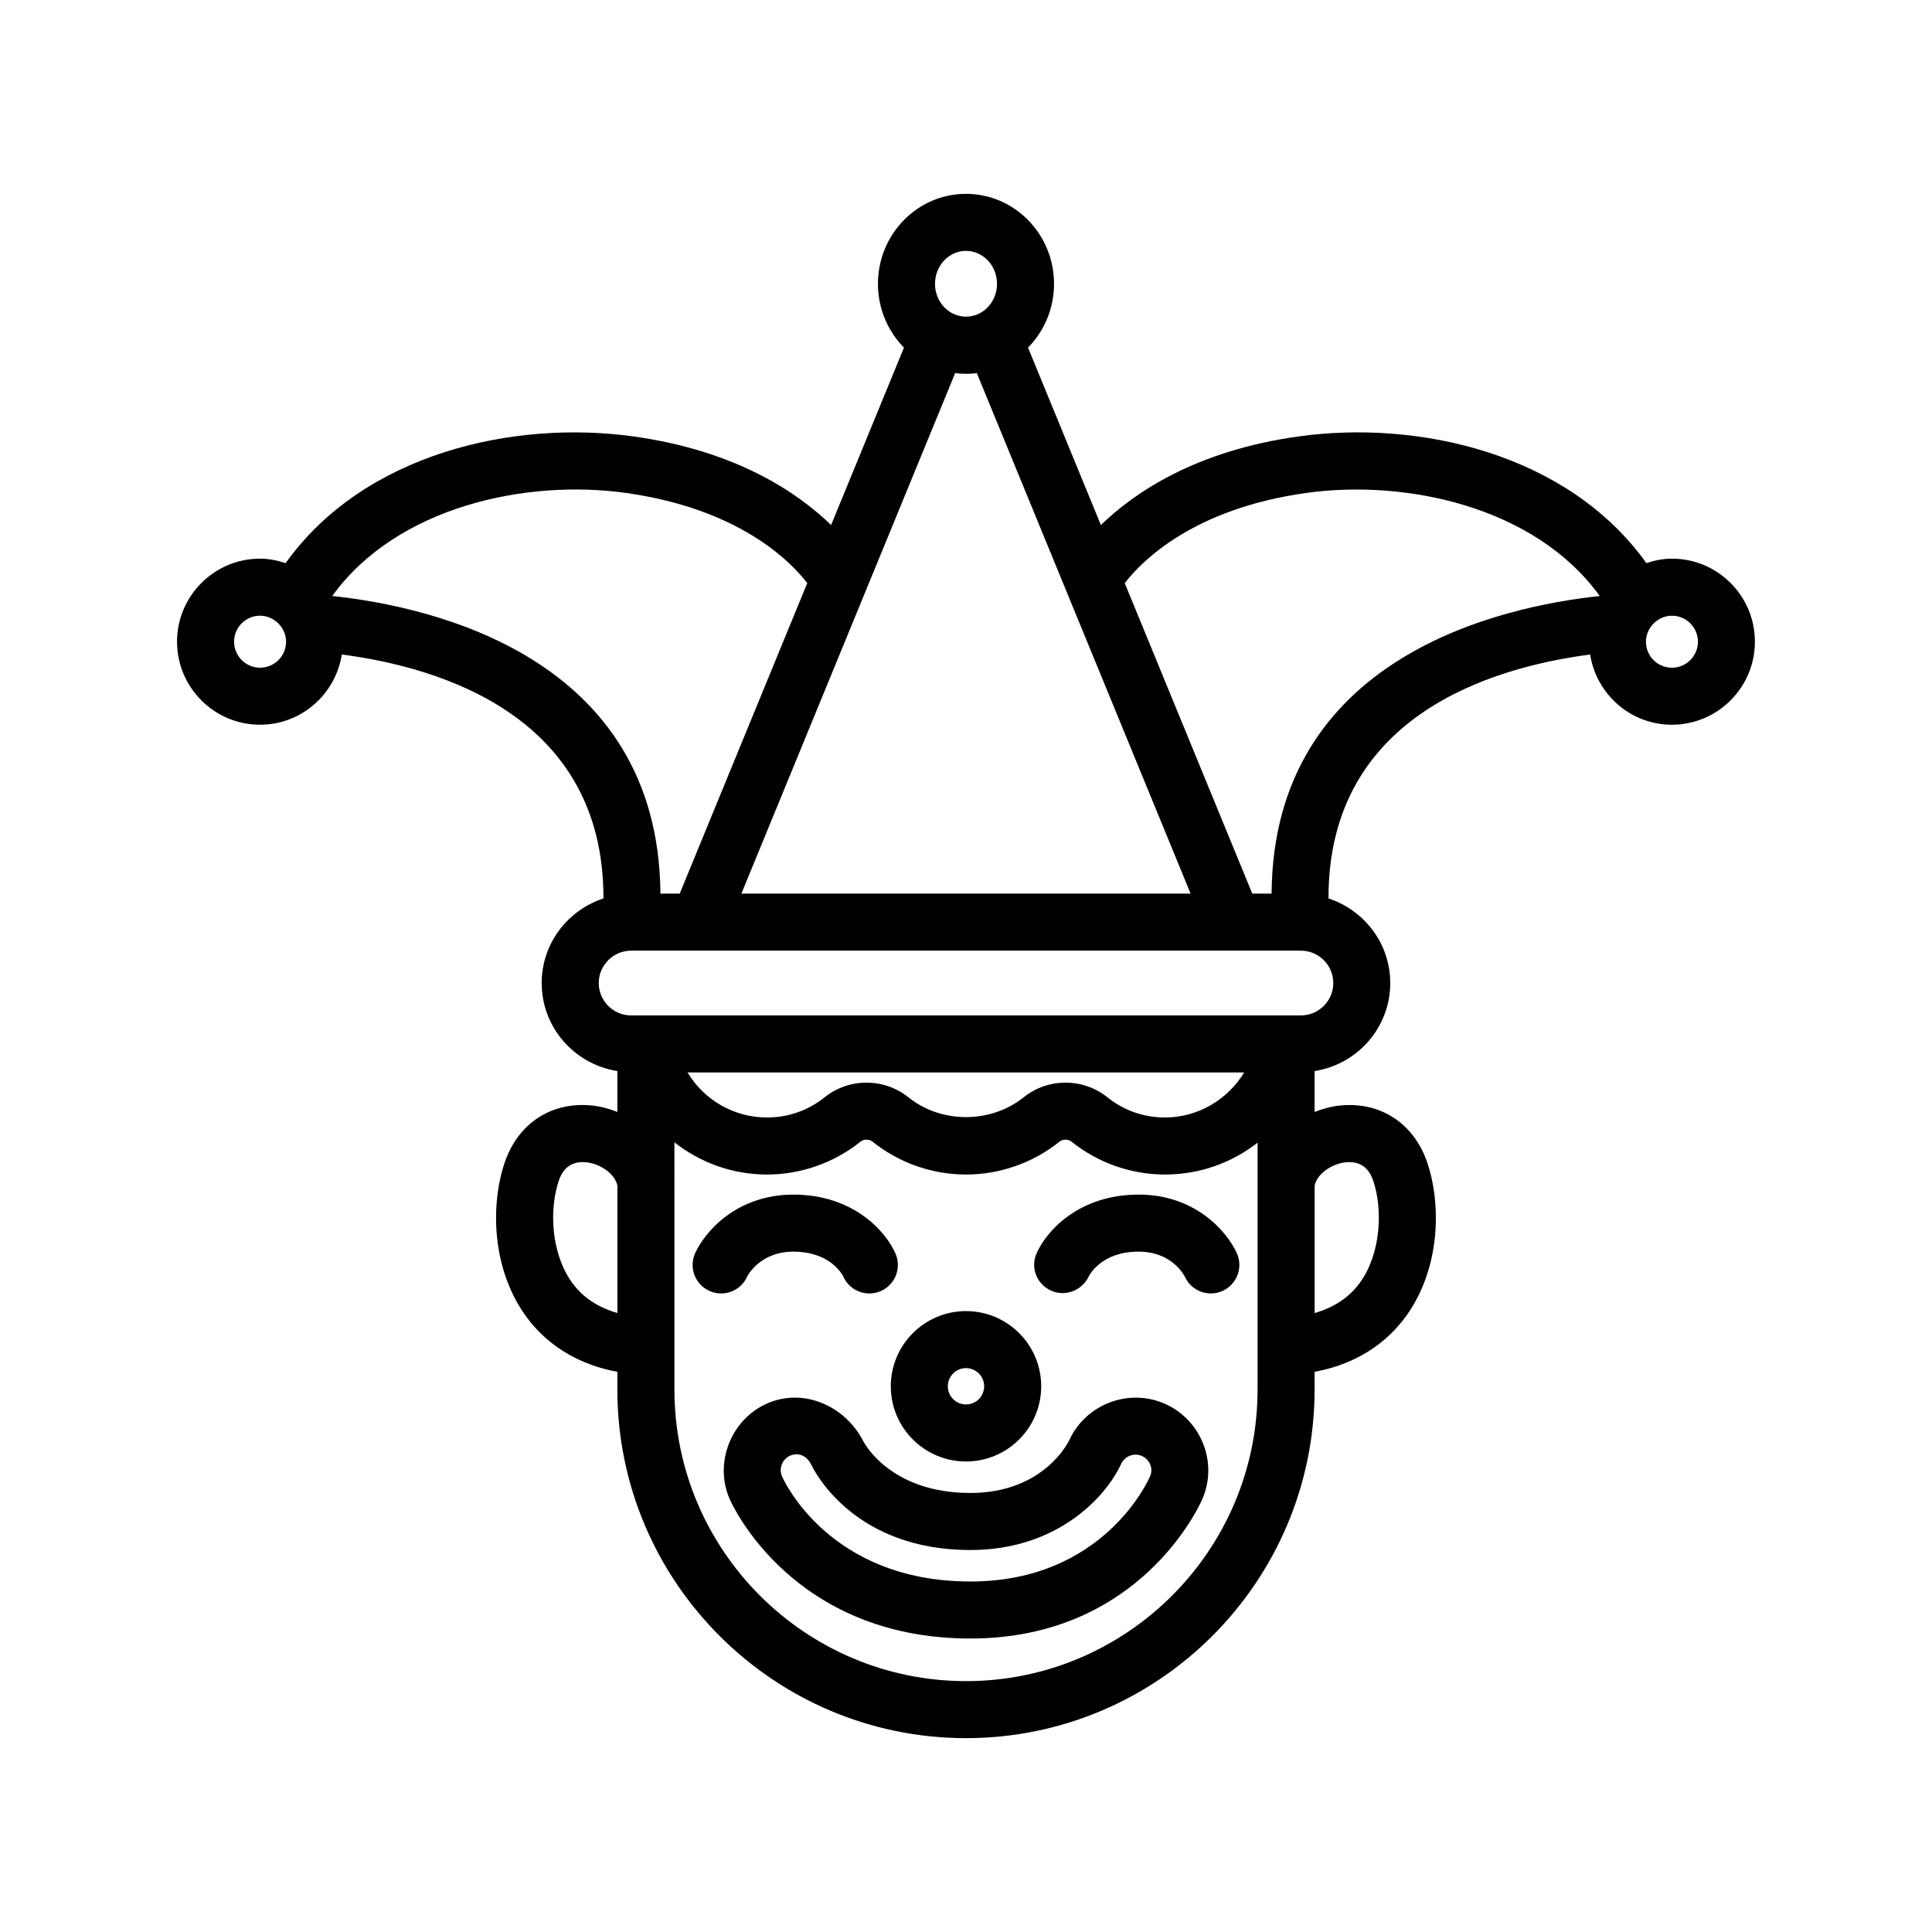 <?xml version="1.0" encoding="UTF-8"?>
<!-- Uploaded to: SVG Repo, www.svgrepo.com, Generator: SVG Repo Mixer Tools -->
<svg fill="#000000" width="800px" height="800px" version="1.1" viewBox="144 144 512 512" xmlns="http://www.w3.org/2000/svg">
 <g>
  <path d="m341.98 482.35c0.031-0.07 3.273-6.648 12.262-6.648 9.734 0 12.941 5.996 13.215 6.543 1.238 2.84 4.016 4.535 6.934 4.535 1.008 0 2.031-0.203 3.019-0.629 3.828-1.668 5.57-6.121 3.906-9.949-2.527-5.801-11.074-15.617-27.07-15.617-14.973 0-23.402 9.75-26.016 15.508-1.727 3.797-0.051 8.281 3.75 10.004 3.797 1.734 8.281 0.051 10-3.746z"/>
  <path d="m445.75 460.58c-15.996 0-24.539 9.812-27.07 15.617-1.641 3.769 0.066 8.082 3.793 9.801 3.734 1.727 8.191 0.074 9.996-3.621 0.332-0.684 3.547-6.68 13.281-6.68 8.637 0 11.922 5.984 12.305 6.746 1.285 2.731 4 4.332 6.836 4.332 1.047 0 2.109-0.215 3.125-0.68 3.797-1.727 5.477-6.207 3.75-10.004-2.613-5.766-11.043-15.512-26.016-15.512z"/>
  <path d="m452.74 516.03c-9.594-4.246-20.988 0.066-25.375 9.637-0.273 0.57-6.828 13.984-26.207 13.984-21.391 0-28.25-13.469-28.414-13.777-4.805-9.32-15.789-14.16-25.391-9.965-9.629 4.211-14.199 15.793-9.961 25.406 0.664 1.508 16.73 36.91 63.762 36.91 45.09 0 60.863-35.512 61.516-37.031 4.129-9.609-0.328-20.898-9.93-25.164zm-3.957 19.207c-0.492 1.137-12.395 27.875-47.629 27.875-37.266 0-49.422-26.73-49.914-27.855-0.906-2.082 0.07-4.59 2.16-5.496 2.254-0.977 4.492 0.105 5.598 2.41 1.113 2.312 11.73 22.602 42.152 22.602 23.301 0 36.066-14.328 39.941-22.789 0.957-2.098 3.461-3.066 5.512-2.137 2.117 0.938 3.074 3.305 2.18 5.391z"/>
  <path d="m587.08 292.05c-2.379 0-4.625 0.473-6.777 1.18-20.812-29.129-60.469-38.023-92.262-33.559-27.23 3.809-43.453 14.887-52.297 23.469l-19.305-47.016c4.254-4.324 6.891-10.305 6.891-16.902 0-13.148-10.465-23.852-23.332-23.852-12.867 0-23.332 10.699-23.332 23.852 0 6.602 2.641 12.582 6.891 16.902l-19.305 47.016c-8.844-8.578-25.07-19.66-52.297-23.469-31.785-4.449-71.449 4.438-92.262 33.559-2.144-0.699-4.398-1.18-6.777-1.18-12.133 0-22 9.871-22 22 0 12.133 9.871 22.008 22 22.008 10.969 0 20.016-8.098 21.664-18.609 26.309 3.43 69.457 16.418 69.336 64.645-9.465 3.109-16.363 11.926-16.363 22.418 0 11.82 8.723 21.559 20.051 23.328v10.836c-2.125-0.832-4.359-1.457-6.707-1.703-10.727-1.094-19.625 4.684-23.164 15.156-3.672 10.844-3.508 27.402 5.129 39.953 4.133 6.012 11.695 13.062 24.742 15.457v4.699c0 50.941 41.449 92.387 92.387 92.387 50.941 0 92.387-41.449 92.387-92.387v-4.699c13.055-2.394 20.609-9.445 24.742-15.457 8.637-12.543 8.797-29.105 5.129-39.945-3.543-10.473-12.461-16.258-23.164-15.16-2.348 0.242-4.578 0.871-6.707 1.703v-10.836c11.332-1.77 20.051-11.512 20.051-23.332 0-10.488-6.898-19.305-16.363-22.414-0.121-48.227 43.023-61.211 69.336-64.645 1.648 10.516 10.695 18.609 21.664 18.609 12.133 0 22-9.875 22-22.008 0.008-12.133-9.852-22.004-21.984-22.004zm-187.08-81.566c4.527 0 8.219 3.918 8.219 8.734 0 3.465-1.926 6.445-4.68 7.856-2.207 1.129-4.856 1.129-7.07 0-2.762-1.41-4.68-4.387-4.68-7.856-0.008-4.812 3.68-8.734 8.211-8.734zm2.871 32.402 56.648 137.93-119.04-0.004 56.648-137.93c1.895 0.246 3.852 0.246 5.746 0zm-189.95 78.062c-3.797 0-6.887-3.09-6.887-6.891 0-3.797 3.09-6.887 6.887-6.887 3.742 0 6.891 3.184 6.891 6.887 0.004 3.797-3.086 6.891-6.891 6.891zm19.129-19.004c17.18-23.801 51.609-30.996 77.809-27.312 29.922 4.188 43.523 18 48.074 23.891l-33.797 82.289h-5.117c-0.473-62.875-60.934-76.109-86.969-78.867zm63.273 181.57c-5.391-7.836-5.723-19.277-3.258-26.539 0.465-1.367 1.91-5.508 7.281-4.961 3.981 0.414 7.766 3.293 8.273 6.231v33.719c-5.238-1.504-9.414-4.258-12.297-8.449zm104.68 106c-42.605 0-77.273-34.668-77.273-77.273l-0.004-65.516c6.801 5.359 15.348 8.539 24.531 8.539 8.977 0 17.773-3.09 24.773-8.707 0.875-0.711 2.316-0.711 3.203 0 6.992 5.613 15.789 8.707 24.766 8.707 8.977 0 17.773-3.09 24.773-8.707 0.875-0.711 2.316-0.711 3.203 0 6.992 5.613 15.789 8.707 24.766 8.707 9.246 0 17.766-3.144 24.531-8.453v65.434c0.004 42.602-34.664 77.27-77.27 77.27zm-73.805-161.3h147.52c-4.348 7.16-12.227 11.934-20.973 11.934-5.633 0-10.926-1.859-15.305-5.375-6.414-5.144-15.719-5.144-22.129 0-8.766 7.031-21.859 7.031-30.617 0-6.414-5.144-15.719-5.144-22.129 0-4.383 3.516-9.68 5.375-15.312 5.375-8.828 0.004-16.727-4.715-21.055-11.934zm174.46 23.801c5.387-0.527 6.82 3.602 7.281 4.969 2.457 7.254 2.133 18.703-3.258 26.535-2.883 4.191-7.059 6.949-12.289 8.449v-33.719c0.504-2.934 4.289-5.82 8.266-6.234zm-11.918-38.914h-177.48c-4.731 0-8.586-3.856-8.586-8.586s3.856-8.578 8.586-8.578h177.49c4.731 0 8.586 3.856 8.586 8.586-0.004 4.731-3.856 8.578-8.594 8.578zm-7.758-32.285h-5.117l-33.797-82.281c4.59-5.934 18.191-19.715 48.07-23.895 26.238-3.68 60.629 3.512 77.809 27.312-26.027 2.754-86.492 15.988-86.965 78.863zm106.1-59.863c-3.805 0-6.891-3.09-6.891-6.891 0-3.699 3.141-6.887 6.891-6.887 3.797 0 6.887 3.09 6.887 6.887s-3.09 6.891-6.887 6.891z"/>
  <path d="m400 531.31c10.992 0 19.93-8.938 19.93-19.93 0-10.988-8.938-19.926-19.93-19.926s-19.93 8.938-19.93 19.926c-0.004 10.992 8.934 19.93 19.93 19.93zm0-24.742c2.656 0 4.816 2.16 4.816 4.812 0 2.656-2.16 4.816-4.816 4.816s-4.816-2.16-4.816-4.816c0-2.652 2.16-4.812 4.816-4.812z"/>
 </g>
</svg>